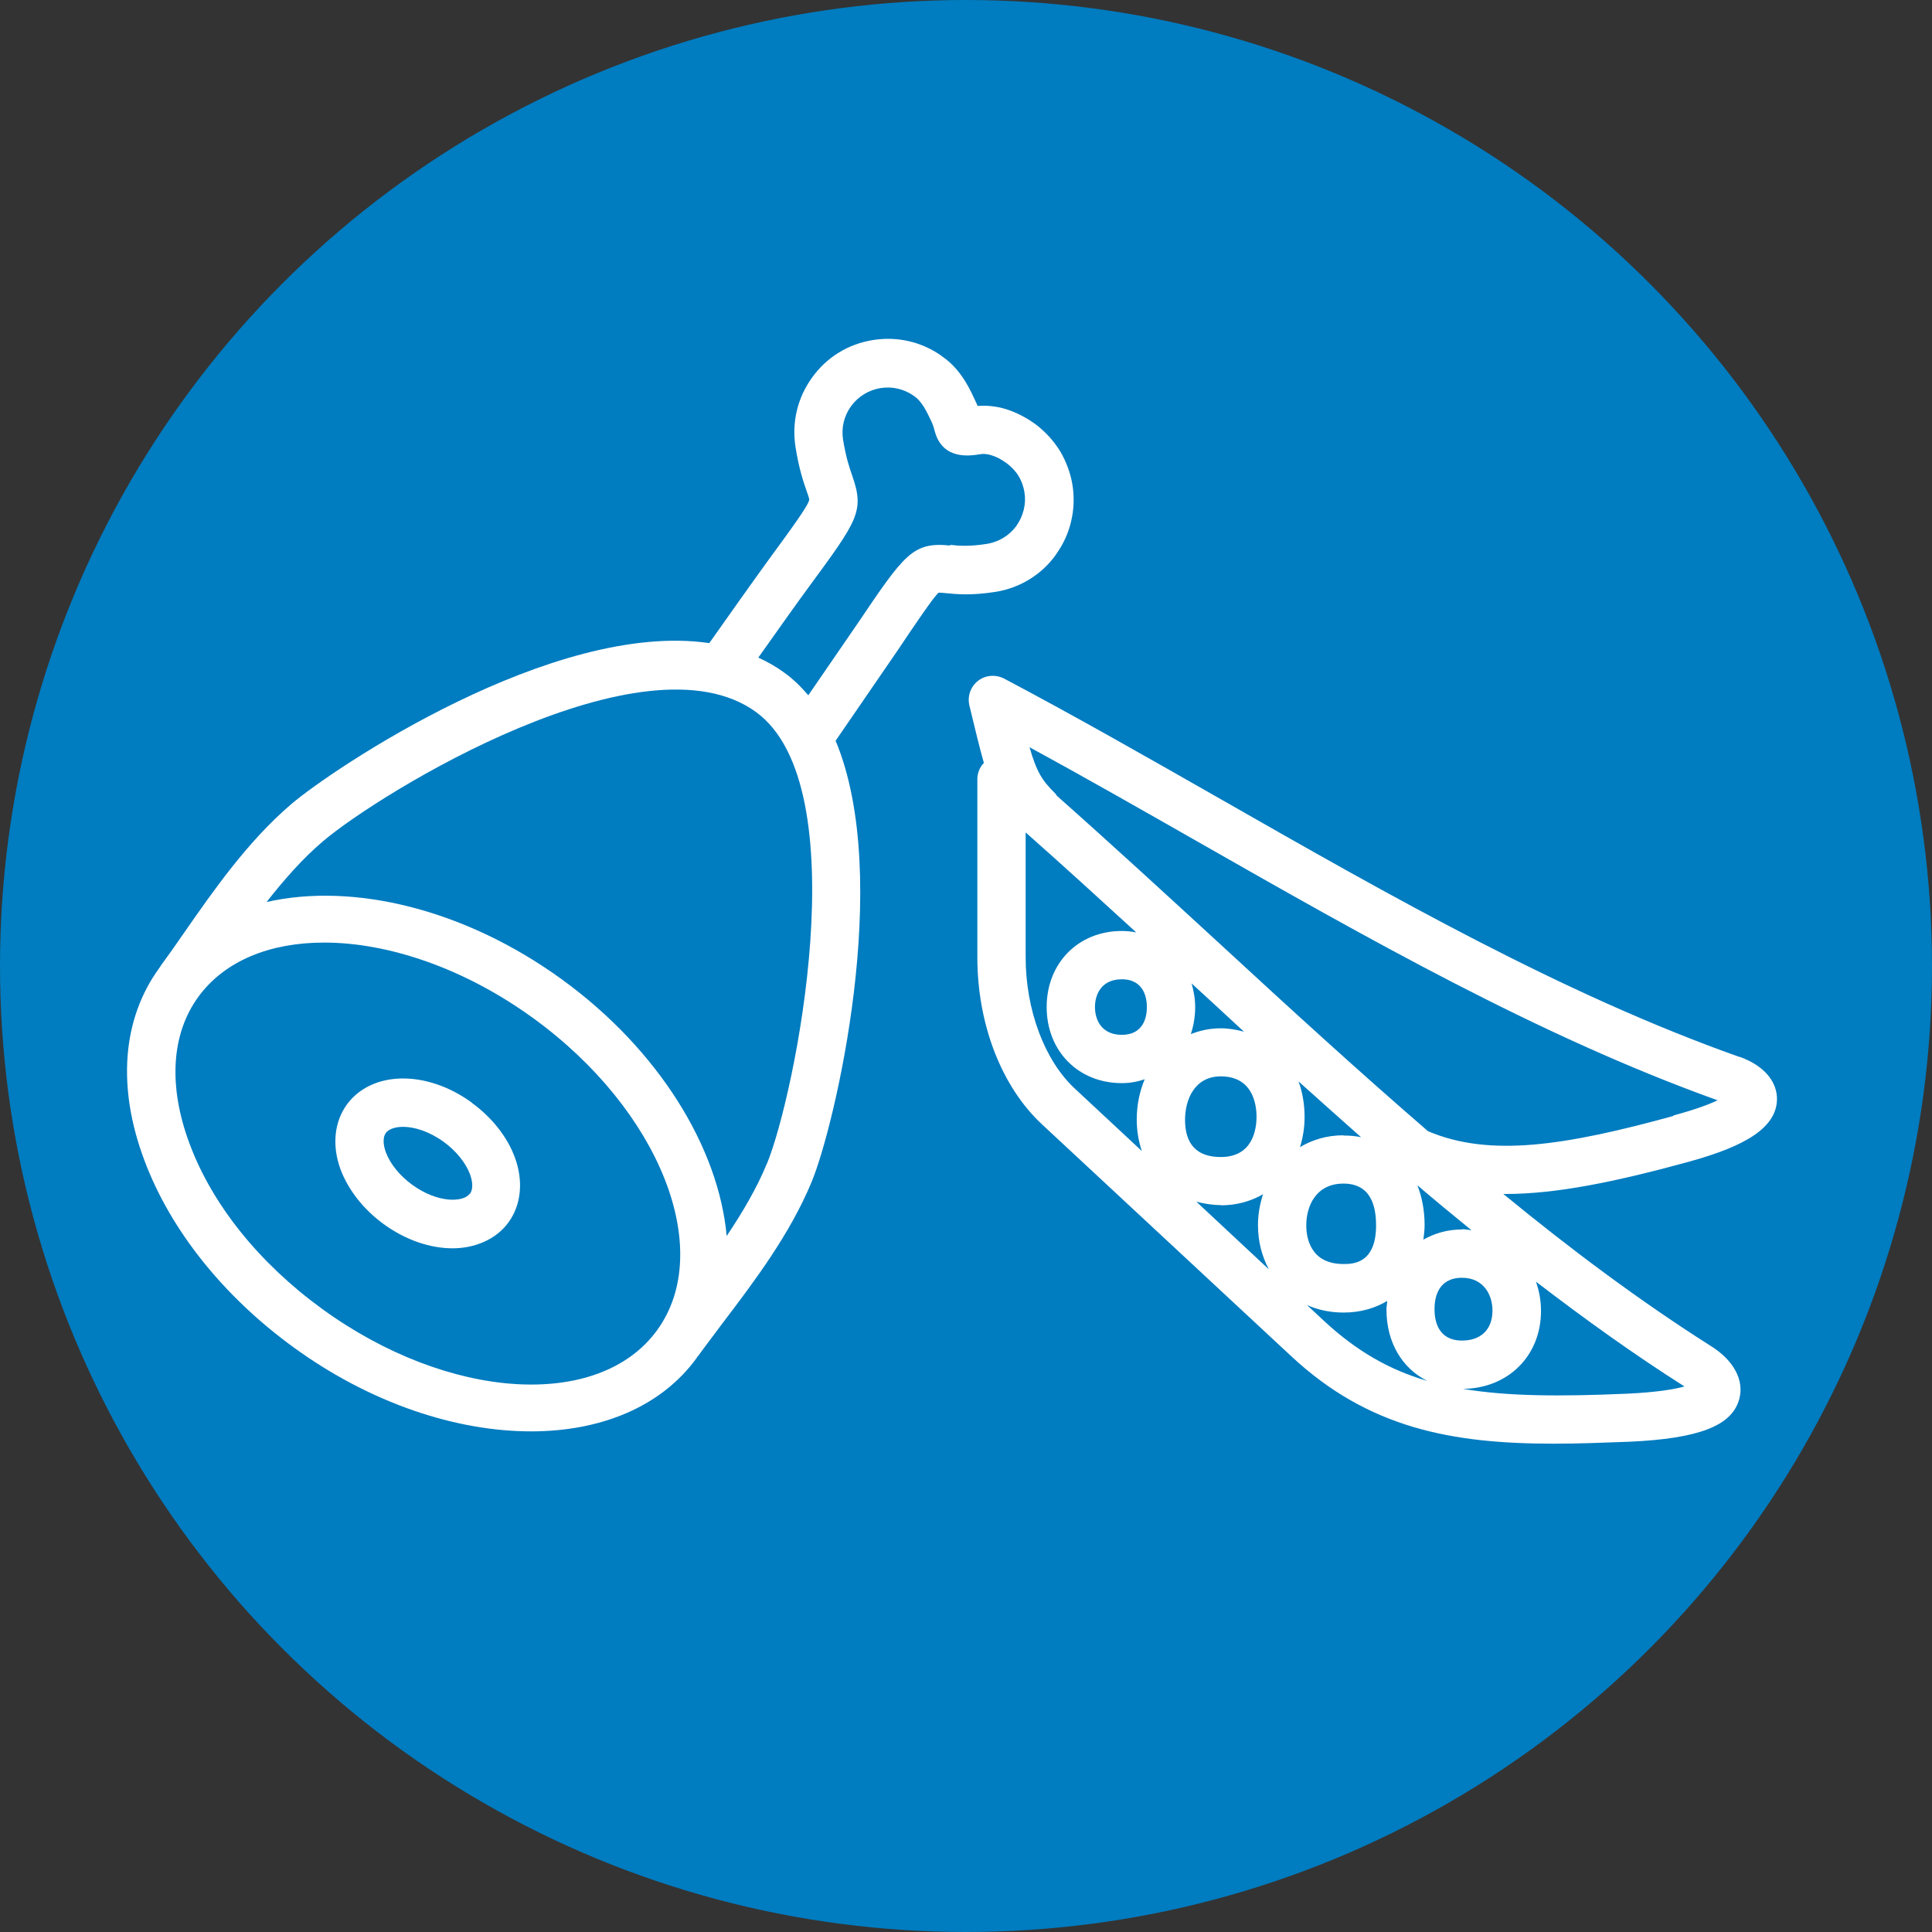 <svg xmlns="http://www.w3.org/2000/svg" id="Layer_1" viewBox="0 0 80 80"><rect x="0" y="0" width="80" height="80" fill="#333333" stroke="none"/><defs><style>.cls-1{fill:#007cc0;}.cls-2{fill:#fff;}</style></defs><circle id="Ellipse_130" class="cls-1" cx="40" cy="40" r="40"></circle><g><path class="cls-2" d="m43.72,22.97s.03-.04.04-.06c.28-.4.48-.84.59-1.31.12-.5.14-1,.06-1.51-.08-.5-.26-.98-.52-1.42-.27-.43-.61-.8-1.02-1.11-.39-.28-.8-.49-1.22-.62-.39-.12-.79-.16-1.17-.13-.02-.05-.04-.1-.07-.16-.11-.24-.26-.57-.46-.89-.26-.41-.56-.74-.92-.99-.02-.01-.04-.02-.05-.04-.83-.58-1.82-.81-2.83-.65-1.02.16-1.92.71-2.52,1.55-.61.84-.85,1.86-.69,2.88.14.89.33,1.45.46,1.82.05.14.11.31.11.36-.04.25-.75,1.21-1.64,2.43-.41.56-1.97,2.75-2.5,3.51-6.47-.95-15.59,5.21-17.29,6.65-1.81,1.54-3.23,3.58-4.49,5.39-.32.47-.64.92-.95,1.34,0,0,0,.01,0,.02-.02.02-.04.04-.05.06-1.53,2.11-1.75,4.93-.61,7.96,1.08,2.89,3.28,5.64,6.19,7.75,3.18,2.31,6.72,3.47,9.82,3.47,2.88,0,5.38-1.01,6.85-3.03.02-.02.03-.05.04-.07,0,0,.01,0,.02-.01.31-.43.65-.87.99-1.33,1.33-1.75,2.83-3.73,3.73-5.92.94-2.29,3.37-12.52.98-18.24,0,0,0,0,.01-.01l2.56-3.73c.71-1.06,1.52-2.26,1.7-2.39.08,0,.17.01.28.02.41.04,1.04.11,2.06-.05s1.92-.71,2.52-1.55Zm-30.38,31.23c-2.6-1.89-4.55-4.31-5.49-6.84-.89-2.38-.76-4.54.36-6.08,1.1-1.51,2.99-2.25,5.21-2.25,2.66,0,5.81,1.06,8.66,3.13,5.24,3.8,7.54,9.6,5.13,12.92-2.41,3.32-8.64,2.92-13.87-.88Zm18.42-6.03c-.42,1.03-1.02,2.04-1.67,3.01-.33-3.64-2.79-7.7-6.83-10.63-4.04-2.93-8.66-4.01-12.22-3.2.72-.92,1.49-1.8,2.34-2.52,2.37-2.01,13.29-8.71,17.92-5.35,4.25,3.08,1.61,15.9.46,18.7Zm7.59-25.58c-1.56-.16-1.9.36-3.84,3.23l-2.04,2.97c-.3-.35-.62-.67-1-.94-.34-.25-.7-.45-1.07-.62.68-.96,1.75-2.47,2.08-2.91,2.05-2.79,2.32-3.15,1.81-4.62-.12-.34-.26-.76-.38-1.49-.08-.49.04-.99.33-1.39.29-.4.73-.67,1.22-.75.49-.08.99.04,1.39.33.01,0,.02.02.03.02.14.1.25.24.37.42.13.21.23.43.33.64.07.15.1.28.13.39.33,1.2,1.49,1,1.86.94.15-.03.31-.01.48.04.2.06.41.17.62.32.2.15.37.32.5.53.13.21.21.44.25.68.04.24.03.49-.03.73-.06.24-.16.46-.3.66,0,.01-.02.03-.03.04-.29.38-.71.63-1.19.71-.76.12-1.19.08-1.53.04Z"></path><path class="cls-2" d="m19.54,45.66c-1.88-1.37-4.15-1.33-5.18.08-.52.72-.62,1.7-.26,2.68.32.85.95,1.66,1.79,2.27.92.67,1.94,1,2.85,1s1.8-.36,2.32-1.08c.52-.72.62-1.7.26-2.68-.31-.85-.95-1.66-1.79-2.27Zm-.09,3.77c-.26.36-1.32.4-2.38-.37-.51-.37-.91-.86-1.09-1.34-.06-.16-.18-.56,0-.81.11-.15.37-.25.71-.25.46,0,1.07.18,1.68.62h0c.51.37.91.86,1.09,1.34.06.16.18.56,0,.81Z"></path><path class="cls-2" d="m72.01,43.76c-7.3-2.59-14.48-6.68-21.43-10.65-2.95-1.68-5.99-3.42-9-5.01-.35-.18-.77-.15-1.08.09-.31.24-.45.64-.36,1.02.24,1,.42,1.75.6,2.38-.17.18-.27.42-.27.67v7.38c0,2.77,1,5.36,2.68,6.92l10.32,9.6c3.21,2.99,6.66,3.62,10.88,3.62.99,0,2.02-.04,3.1-.08,2.9-.13,4.27-.66,4.57-1.77.21-.78-.23-1.6-1.17-2.19-2.95-1.87-5.81-4.01-8.6-6.3.03,0,.06,0,.09,0,2.13,0,4.56-.51,7.5-1.31,1.82-.5,3.69-1.2,3.74-2.57.03-.77-.55-1.45-1.55-1.8Zm-29.54-4.12v-5.17c1.54,1.36,3.06,2.75,4.58,4.14-.19-.04-.39-.06-.6-.06-1.8,0-3.11,1.33-3.11,3.15s1.31,3.15,3.11,3.15c.34,0,.66-.06.95-.16-.21.5-.33,1.06-.33,1.67,0,.47.08.91.21,1.3l-2.77-2.58c-1.26-1.17-2.04-3.26-2.04-5.45Zm16.93,14.57c0-.49.15-1.3,1.14-1.3.87,0,1.26.68,1.26,1.36,0,.77-.47,1.24-1.26,1.24-.99,0-1.14-.81-1.14-1.3Zm1.14-3.3c-.61,0-1.14.16-1.6.42.02-.19.05-.39.05-.6,0-.61-.11-1.17-.3-1.65.74.63,1.49,1.25,2.24,1.86-.13-.01-.25-.04-.38-.04Zm-13.05-9.21c0,.35-.1,1.15-1.04,1.15-.82,0-1.11-.6-1.11-1.15s.29-1.15,1.11-1.15c.94,0,1.04.81,1.04,1.15Zm4.54,4.54c0,.5-.14,1.67-1.48,1.67-.98,0-1.48-.52-1.48-1.54,0-.83.39-1.8,1.48-1.8,1.33,0,1.48,1.17,1.48,1.67Zm-1.48,3.67c.66,0,1.25-.17,1.75-.46-.13.4-.21.82-.21,1.28,0,.69.17,1.3.45,1.83l-3-2.8c.32.08.65.14,1.01.14Zm6.43.83c0,1.6-.98,1.6-1.35,1.6-1.39,0-1.54-1.12-1.54-1.6,0-.8.4-1.73,1.54-1.73s1.35.94,1.35,1.73Zm-1.35-3.73c-.68,0-1.28.18-1.8.49.12-.39.19-.8.19-1.25,0-.54-.09-1.03-.25-1.47.86.77,1.72,1.54,2.59,2.31-.23-.05-.47-.07-.73-.07Zm-5.08-4.43c-.45,0-.86.09-1.24.24.11-.34.18-.71.18-1.11,0-.35-.06-.68-.15-.99.72.66,1.45,1.33,2.17,2-.3-.08-.62-.14-.96-.14Zm3.57,11.46c.45.2.96.31,1.52.31.69,0,1.3-.18,1.8-.48,0,.12-.03.23-.03.35,0,1.37.65,2.44,1.69,2.96-1.58-.46-2.93-1.24-4.26-2.47l-.72-.67Zm13.24,3.67c-2.76.12-4.94.11-6.78-.2,1.87-.02,3.23-1.37,3.23-3.23,0-.43-.08-.84-.21-1.21,2.01,1.54,4.05,3.01,6.15,4.34-.39.11-1.11.24-2.38.3Zm1.93-11.5c-4.48,1.23-7.6,1.72-10.16.63-2.93-2.53-5.79-5.15-8.61-7.75-2.21-2.03-4.48-4.12-6.76-6.14-.02-.03-.03-.06-.06-.09-.54-.53-.77-.88-1.07-1.92,2.33,1.27,4.68,2.61,6.96,3.91,6.95,3.96,14.14,8.06,21.53,10.71-.35.17-.91.38-1.83.63Z"></path></g></svg>